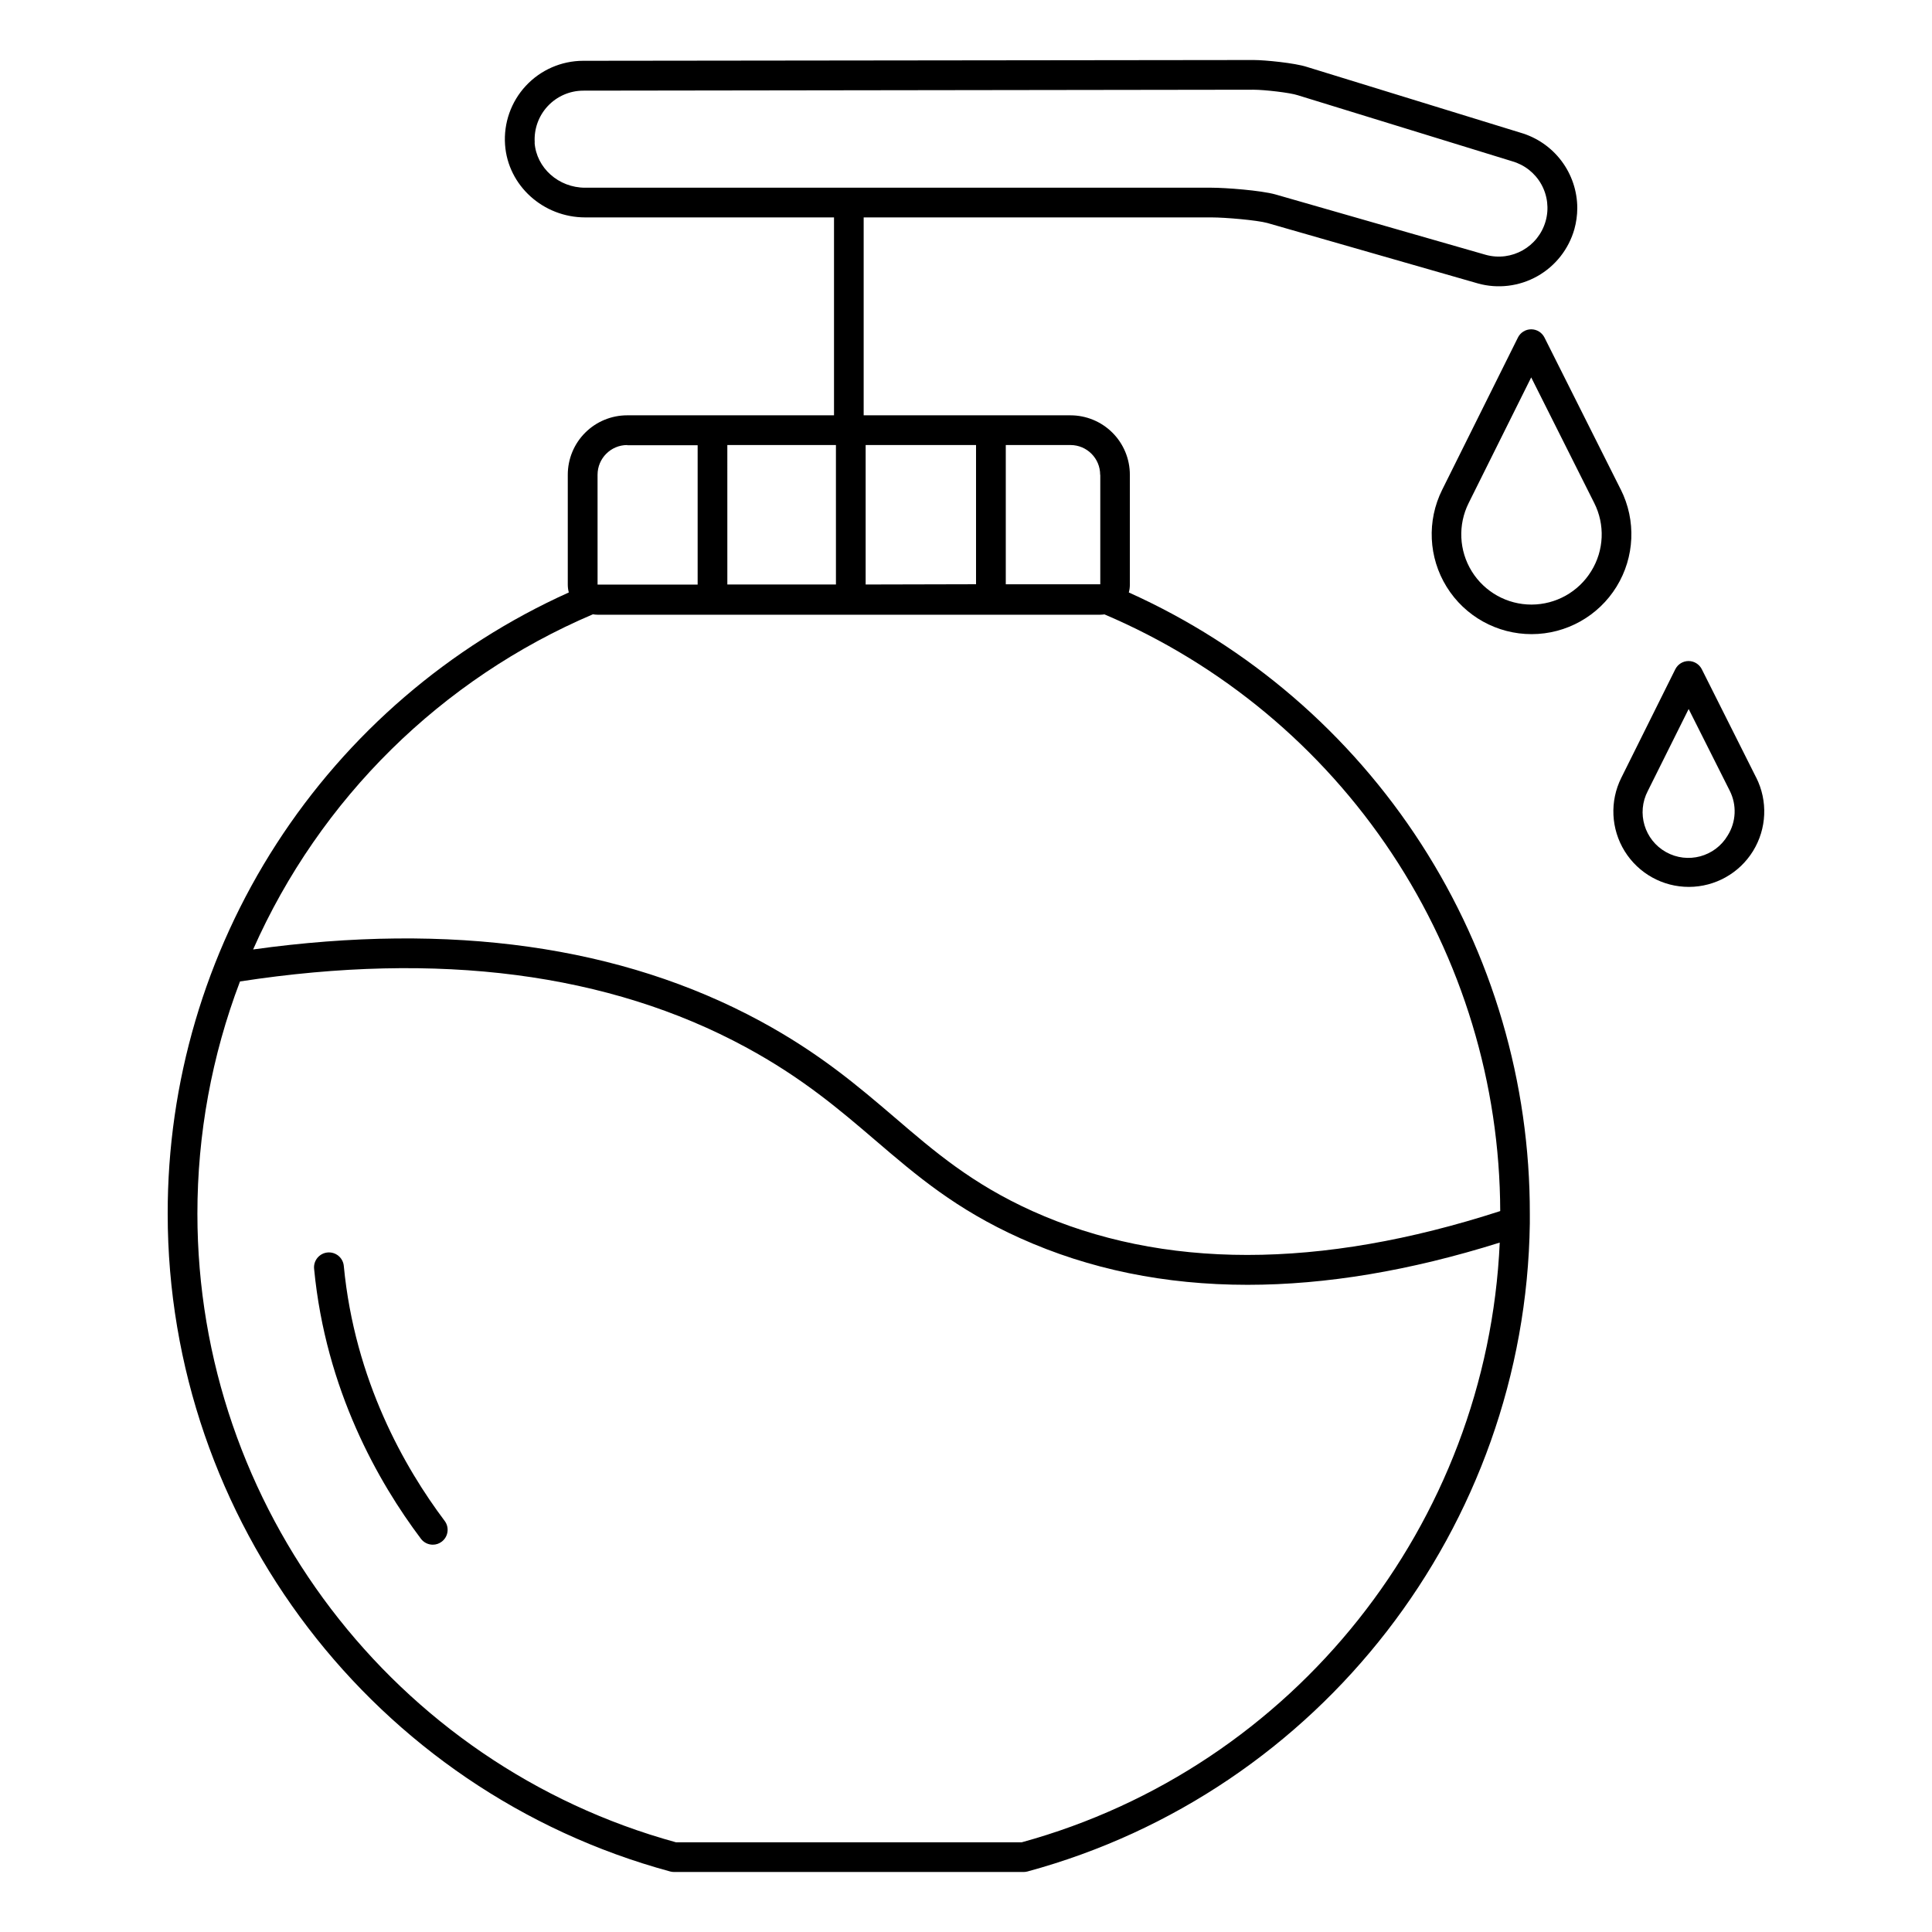 <?xml version="1.0" encoding="UTF-8"?>
<!-- Uploaded to: SVG Repo, www.svgrepo.com, Generator: SVG Repo Mixer Tools -->
<svg fill="#000000" width="800px" height="800px" version="1.1" viewBox="144 144 512 512" xmlns="http://www.w3.org/2000/svg">
 <g>
  <path d="m443.15 301.01c0.18-0.66 0.273-1.344 0.273-2.027v-29.176c0-4.176-1.656-8.18-4.609-11.133s-6.957-4.609-11.133-4.609h-54.801v-52.449h92.23c3.562 0 12.023 0.727 14.762 1.484l55.773 16.008v0.004c5.301 1.473 10.965 0.785 15.762-1.91 4.793-2.699 8.324-7.184 9.82-12.477 0.504-1.816 0.762-3.691 0.77-5.578-0.008-4.508-1.477-8.895-4.188-12.496-2.711-3.602-6.519-6.227-10.848-7.481l-56.582-17.426c-3.207-1.062-11.219-1.84-14.18-1.84l-177.69 0.207c-5.754 0.02-11.242 2.422-15.156 6.633-3.918 4.215-5.91 9.867-5.508 15.605 0.758 10.824 10.098 19.266 21.246 19.266h65.93v52.449h-54.812c-4.176 0-8.18 1.656-11.133 4.609s-4.609 6.957-4.609 11.133v29.176c0.004 0.684 0.098 1.367 0.273 2.027-31.707 14.27-58.613 37.406-77.477 66.621-18.859 29.215-28.871 63.258-28.824 98.031 0 81.355 54.758 153.03 133.16 174.3 0.336 0.09 0.684 0.137 1.031 0.137h92.637c0.348 0 0.695-0.047 1.031-0.137 77.578-21.047 132-91.445 133.12-171.74 0.016-0.188 0.016-0.379 0-0.57v-1.969c0.062-34.773-9.941-68.824-28.797-98.043-18.855-29.219-45.762-52.359-77.473-66.629zm-157.44-119.21c-0.238-3.559 1.008-7.059 3.441-9.668 2.43-2.609 5.832-4.094 9.398-4.109l177.65-0.246c2.844 0 9.703 0.777 11.738 1.465l56.766 17.484 0.004 0.004c3.285 0.922 6.07 3.113 7.742 6.09 1.668 2.977 2.09 6.496 1.16 9.781-1.93 6.828-9.008 10.82-15.852 8.934l-55.762-16.008c-3.879-1.082-13.266-1.781-16.887-1.781h-166.04c-7.035 0-12.922-5.246-13.395-11.945zm87.695 117.1v-36.961h29.254v36.891zm-7.871 0h-28.781l-0.004-36.961h28.781zm70.051-29.039v28.988h-25.043v-36.91h17.18c4.332 0.02 7.832 3.539 7.832 7.871zm-125.35-7.871h18.648v36.941h-26.52l-0.004-29.121c0-4.336 3.508-7.856 7.844-7.871zm-9.023 44.832h0.07l-0.004-0.004c0.359 0.055 0.719 0.086 1.082 0.09h133.2c0.379-0.004 0.758-0.035 1.133-0.09 31.031 13.207 57.512 35.23 76.152 63.336 18.645 28.109 28.633 61.066 28.73 94.793-47.844 15.5-89.543 15.5-123.98 0-15.961-7.203-25.918-15.742-36.406-24.738-9.84-8.402-19.996-17.102-35.75-25.633-36.793-19.895-81.949-26.25-134.36-18.961 17.691-39.965 49.895-71.719 90.105-88.844zm113.55 325.41h-91.609c-74.688-20.508-126.84-88.922-126.84-166.56-0.012-21.043 3.812-41.91 11.289-61.578 52.664-8.09 97.742-2.234 134.01 17.406 15.027 8.137 24.855 16.562 34.371 24.699 10.98 9.398 21.352 18.273 38.375 25.93 18.281 8.234 38.375 12.359 60.262 12.359 20.773 0 43.098-3.731 66.824-11.188-3.328 74.457-54.457 139.1-126.68 158.93z"/>
  <path d="m235.11 479.48c-0.211-2.176-2.141-3.766-4.316-3.559-2.172 0.211-3.766 2.141-3.555 4.316 3.078 32.156 17.094 56.66 28.309 71.547 0.742 0.992 1.91 1.574 3.148 1.574 0.855 0.004 1.684-0.277 2.363-0.797 1.734-1.309 2.082-3.773 0.777-5.512-10.578-14.078-23.824-37.223-26.727-67.57z"/>
  <path d="m573.51 273.72-20.211-40.277c-0.668-1.328-2.027-2.172-3.512-2.172-1.496 0-2.859 0.844-3.523 2.184l-20.074 40.344c-4.09 8.207-3.637 17.949 1.199 25.742 4.832 7.793 13.359 12.527 22.531 12.512 9.168-0.016 17.68-4.777 22.484-12.586 4.809-7.809 5.231-17.551 1.117-25.746zm-7.824 21.648c-3.379 5.492-9.363 8.84-15.816 8.852-6.449 0.008-12.441-3.328-15.836-8.812s-3.703-12.34-0.82-18.105l16.57-33.289 16.68 33.238c2.93 5.758 2.633 12.629-0.777 18.117z"/>
  <path d="m609.41 350.07-14.414-28.715c-0.668-1.328-2.027-2.172-3.516-2.172-1.488 0.004-2.848 0.848-3.512 2.184l-14.316 28.773c-3.086 6.203-2.742 13.562 0.914 19.449 3.652 5.891 10.094 9.465 17.023 9.449 6.93-0.012 13.359-3.613 16.992-9.512 3.633-5.902 3.949-13.266 0.84-19.457zm-7.559 15.352c-3.352 5.644-10.594 7.594-16.328 4.394-5.734-3.199-7.879-10.383-4.836-16.203l10.824-21.719 10.883 21.648c1.918 3.781 1.711 8.289-0.543 11.879z"/>
 </g>
</svg>